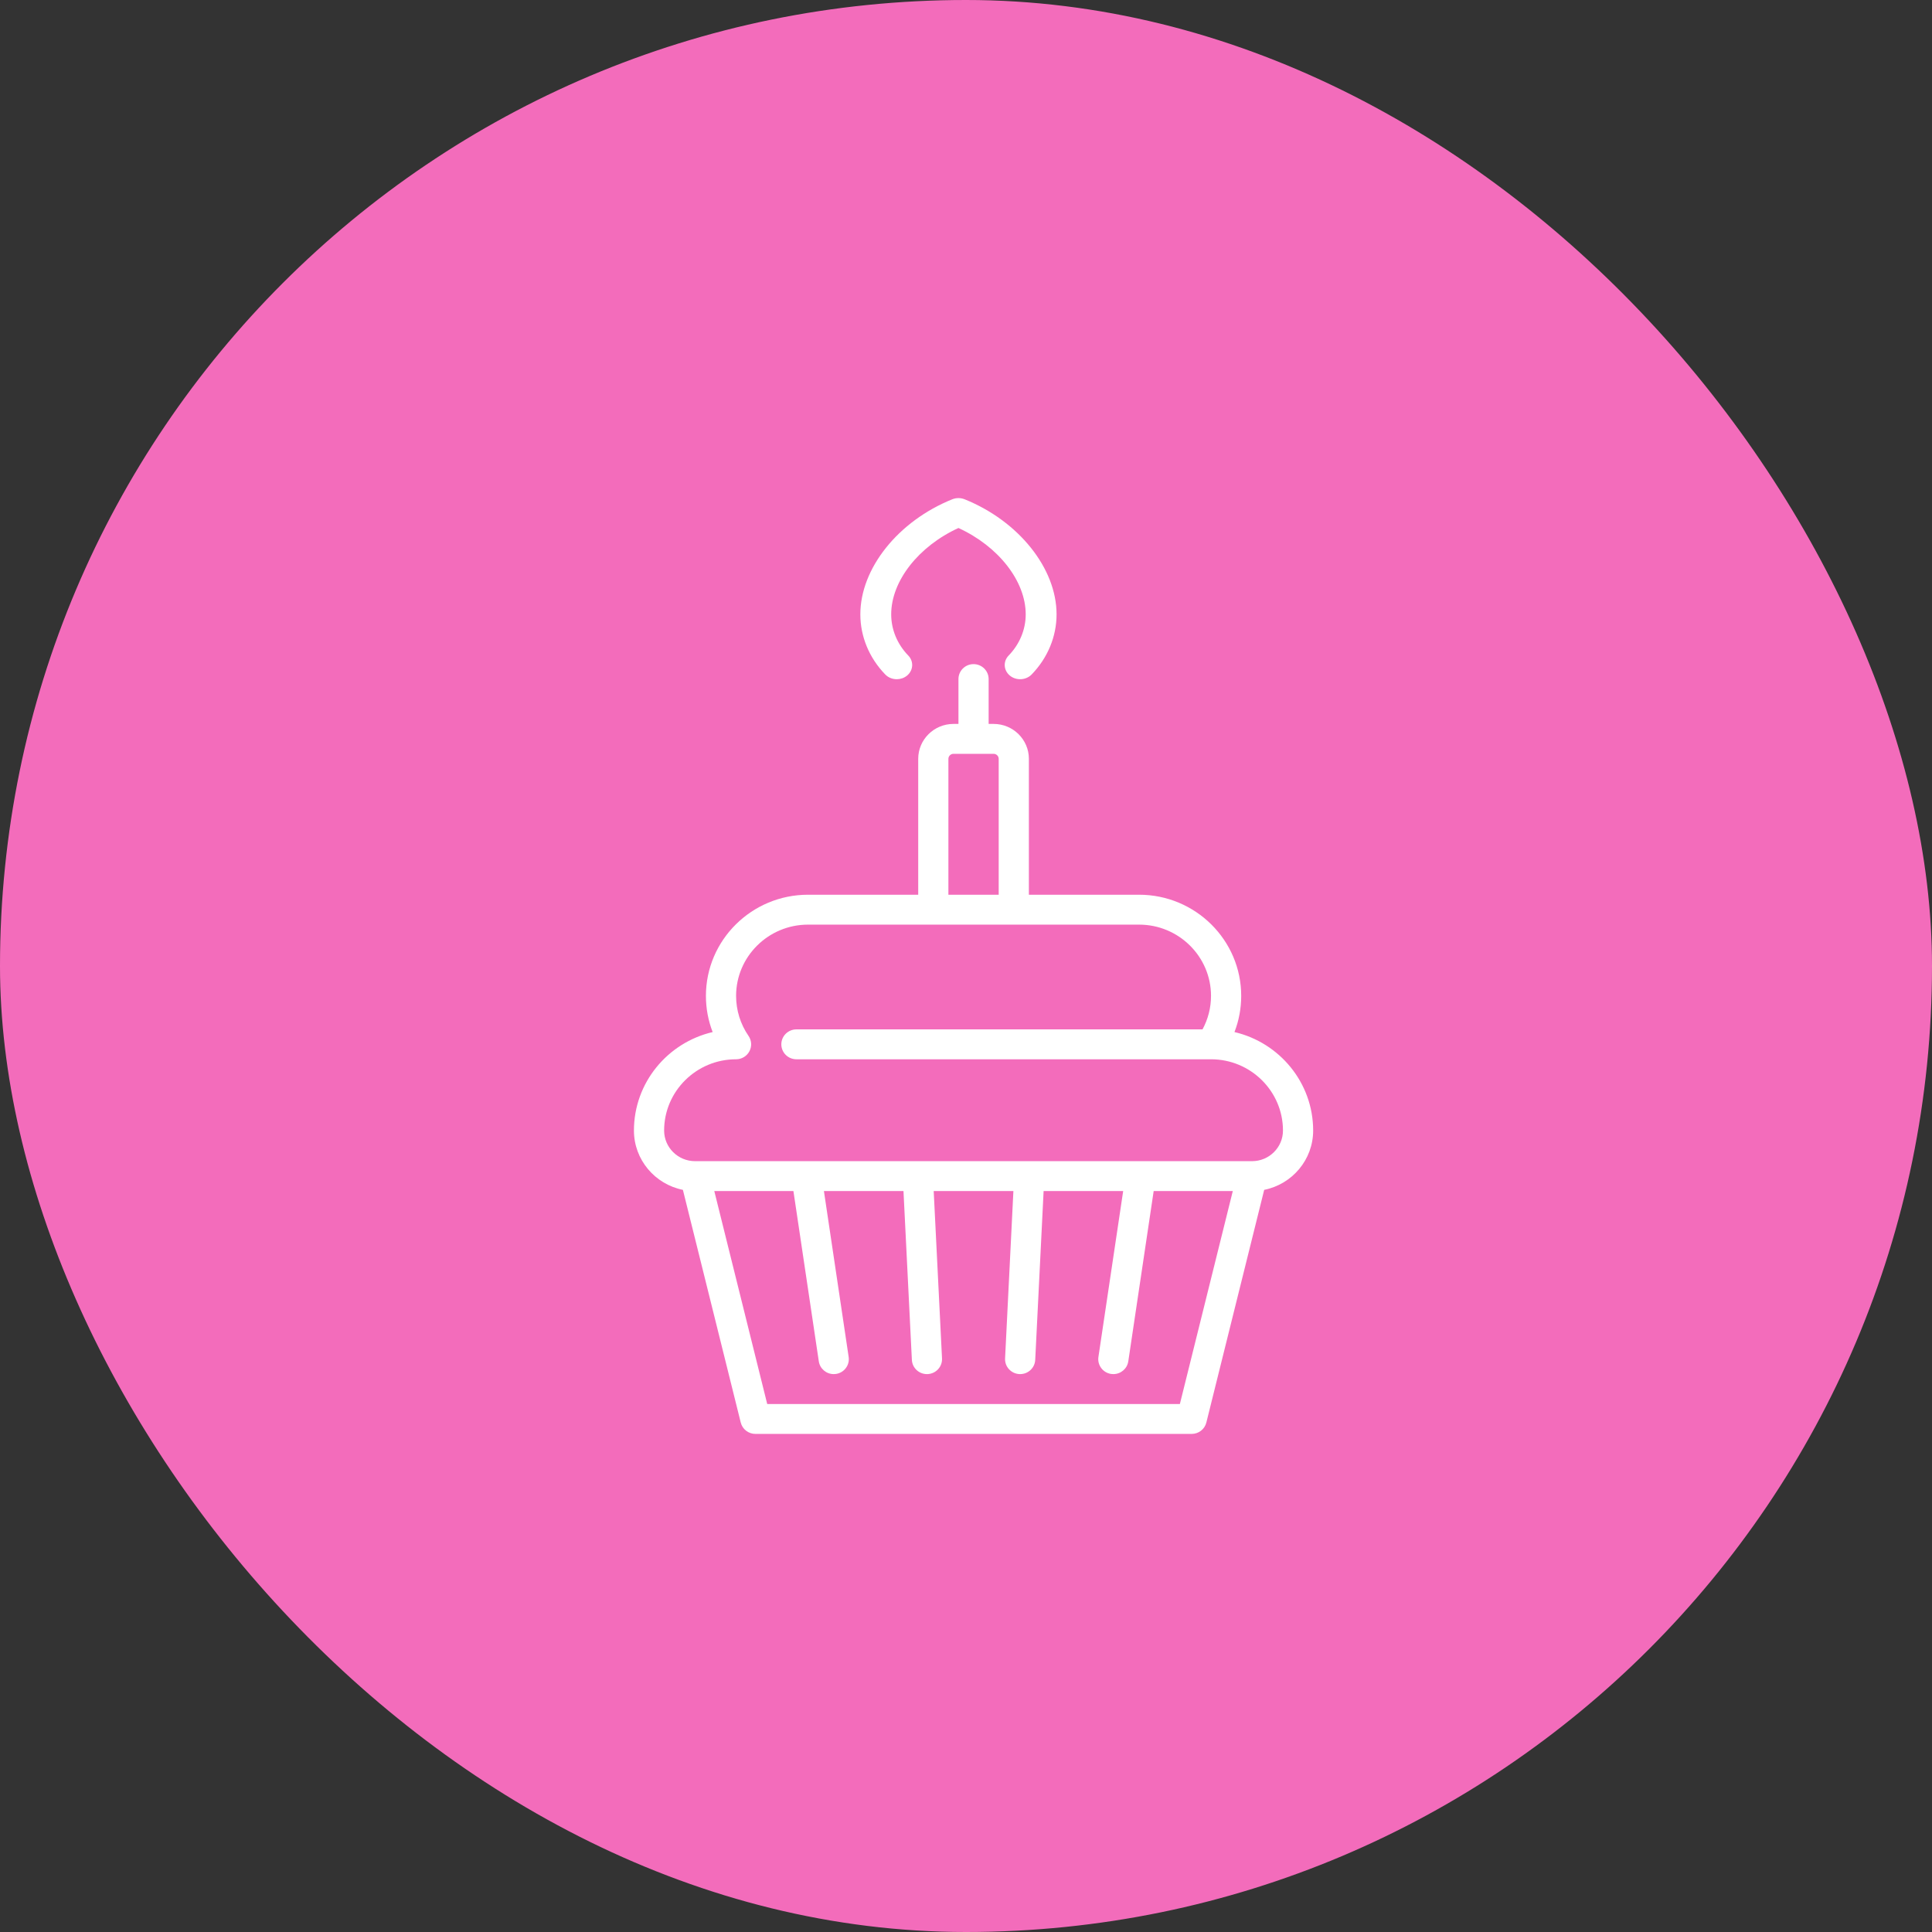 <?xml version="1.0" encoding="UTF-8"?>
<svg width="128px" height="128px" viewBox="0 0 128 128" version="1.1" xmlns="http://www.w3.org/2000/svg" xmlns:xlink="http://www.w3.org/1999/xlink">
    <rect x="0" y="0" width="128" height="128" fill="#333333" stroke="none"/>
    <!-- Generator: Sketch 52.4 (67378) - http://www.bohemiancoding.com/sketch -->
    <title>a7-3</title>
    <desc>Created with Sketch.</desc>
    <defs>
        <rect id="path-1" x="0" y="0" width="128" height="128" rx="64"></rect>
    </defs>
    <g id="page" stroke="none" stroke-width="1" fill="none" fill-rule="evenodd">
        <g id="love_design" transform="translate(-800, -3919)">
            <g id="✅-art7" transform="translate(180, 3813)">
                <g id="content" transform="translate(0, 106)">
                    <g id="item-3" transform="translate(576, 0)">
                        <g id="icon-3" transform="translate(44, 0)">
                            <g id="a7-3">
                                <mask id="mask-2" fill="white">
                                    <use xlink:href="#path-1"></use>
                                </mask>
                                <use id="base" fill="#F36CBB" fill-rule="nonzero" xlink:href="#path-1"></use>
                                <g id="flaticon1543475281-svg" mask="url(#mask-2)" fill="#FFFFFF">
                                    <g transform="translate(42, 33)">
                                        <path d="M45,41.901 C45,38.734 42.771,36.073 39.787,35.377 C40.081,34.618 40.233,33.808 40.233,32.98 C40.233,29.284 37.198,26.278 33.468,26.278 L26.166,26.278 L26.166,17.273 C26.166,15.999 25.119,14.962 23.833,14.962 L23.5,14.962 L23.5,11.99 C23.5,11.443 23.052,11 22.5,11 C21.948,11 21.5,11.443 21.5,11.99 L21.5,14.962 L21.167,14.962 C19.881,14.962 18.834,15.999 18.834,17.273 L18.834,26.278 L11.533,26.278 C7.803,26.278 4.769,29.284 4.769,32.979 C4.769,33.808 4.921,34.618 5.215,35.377 C2.229,36.073 0,38.734 0,41.901 C0,43.84 1.396,45.461 3.244,45.831 L7.076,61.246 C7.186,61.689 7.587,62 8.047,62 L36.953,62 C37.413,62 37.814,61.689 37.924,61.246 L41.756,45.831 C43.604,45.461 45,43.84 45,41.901 Z M20.834,17.273 C20.834,17.094 20.986,16.943 21.167,16.943 L23.833,16.943 C24.014,16.943 24.166,17.094 24.166,17.273 L24.166,26.278 L20.834,26.278 L20.834,17.273 Z M36.17,60.019 L8.83,60.019 L5.324,45.911 L10.566,45.911 L12.248,57.193 C12.322,57.685 12.749,58.038 13.236,58.038 C13.285,58.038 13.334,58.035 13.384,58.028 C13.93,57.948 14.307,57.444 14.226,56.903 L12.587,45.911 L17.858,45.911 L18.414,57.097 C18.44,57.626 18.882,58.038 19.412,58.038 C19.428,58.038 19.445,58.038 19.461,58.037 C20.013,58.01 20.438,57.546 20.411,56.999 L19.86,45.911 L25.14,45.911 L24.589,56.999 C24.562,57.546 24.987,58.01 25.538,58.037 C25.555,58.038 25.572,58.038 25.588,58.038 C26.118,58.038 26.56,57.626 26.586,57.097 L27.142,45.911 L32.413,45.911 L30.773,56.903 C30.693,57.444 31.07,57.948 31.616,58.028 C31.666,58.035 31.715,58.038 31.764,58.038 C32.251,58.038 32.678,57.685 32.752,57.193 L34.434,45.911 L39.676,45.911 L36.17,60.019 Z M40.952,43.93 L4.048,43.93 C2.918,43.93 2,43.02 2,41.901 C2,39.298 4.138,37.18 6.766,37.18 C7.136,37.18 7.476,36.977 7.649,36.653 C7.823,36.328 7.801,35.936 7.592,35.632 C7.053,34.849 6.768,33.931 6.768,32.979 C6.768,30.377 8.906,28.259 11.533,28.259 L33.468,28.259 C36.095,28.259 38.233,30.377 38.233,32.979 C38.233,33.761 38.038,34.519 37.67,35.199 L10.765,35.199 C10.213,35.199 9.765,35.643 9.765,36.19 C9.765,36.737 10.213,37.18 10.765,37.18 L38.236,37.18 C40.863,37.18 43,39.298 43,41.901 C43,43.02 42.082,43.93 40.952,43.93 Z" id="Shape" fill-rule="nonzero"></path>
                                        <path d="M17.413,12 C17.655,12 17.898,11.921 18.093,11.761 C18.514,11.414 18.55,10.819 18.175,10.431 C17.445,9.678 17.044,8.709 17.044,7.702 C17.044,5.496 18.856,3.193 21.5,1.981 C24.144,3.193 25.956,5.496 25.956,7.702 C25.956,8.709 25.555,9.678 24.825,10.431 C24.449,10.819 24.486,11.414 24.907,11.761 C25.328,12.107 25.974,12.073 26.35,11.685 C27.414,10.587 28,9.172 28,7.702 C28,4.658 25.495,1.524 21.909,0.079 C21.648,-0.026 21.352,-0.026 21.091,0.079 C17.505,1.523 15,4.658 15,7.702 C15,9.172 15.586,10.587 16.65,11.685 C16.852,11.894 17.132,12 17.413,12 Z" id="Path" fill-rule="evenodd"></path>
                                    </g>
                                </g>
                            </g>
                        </g>
                    </g>
                </g>
            </g>
        </g>
    </g>
</svg>